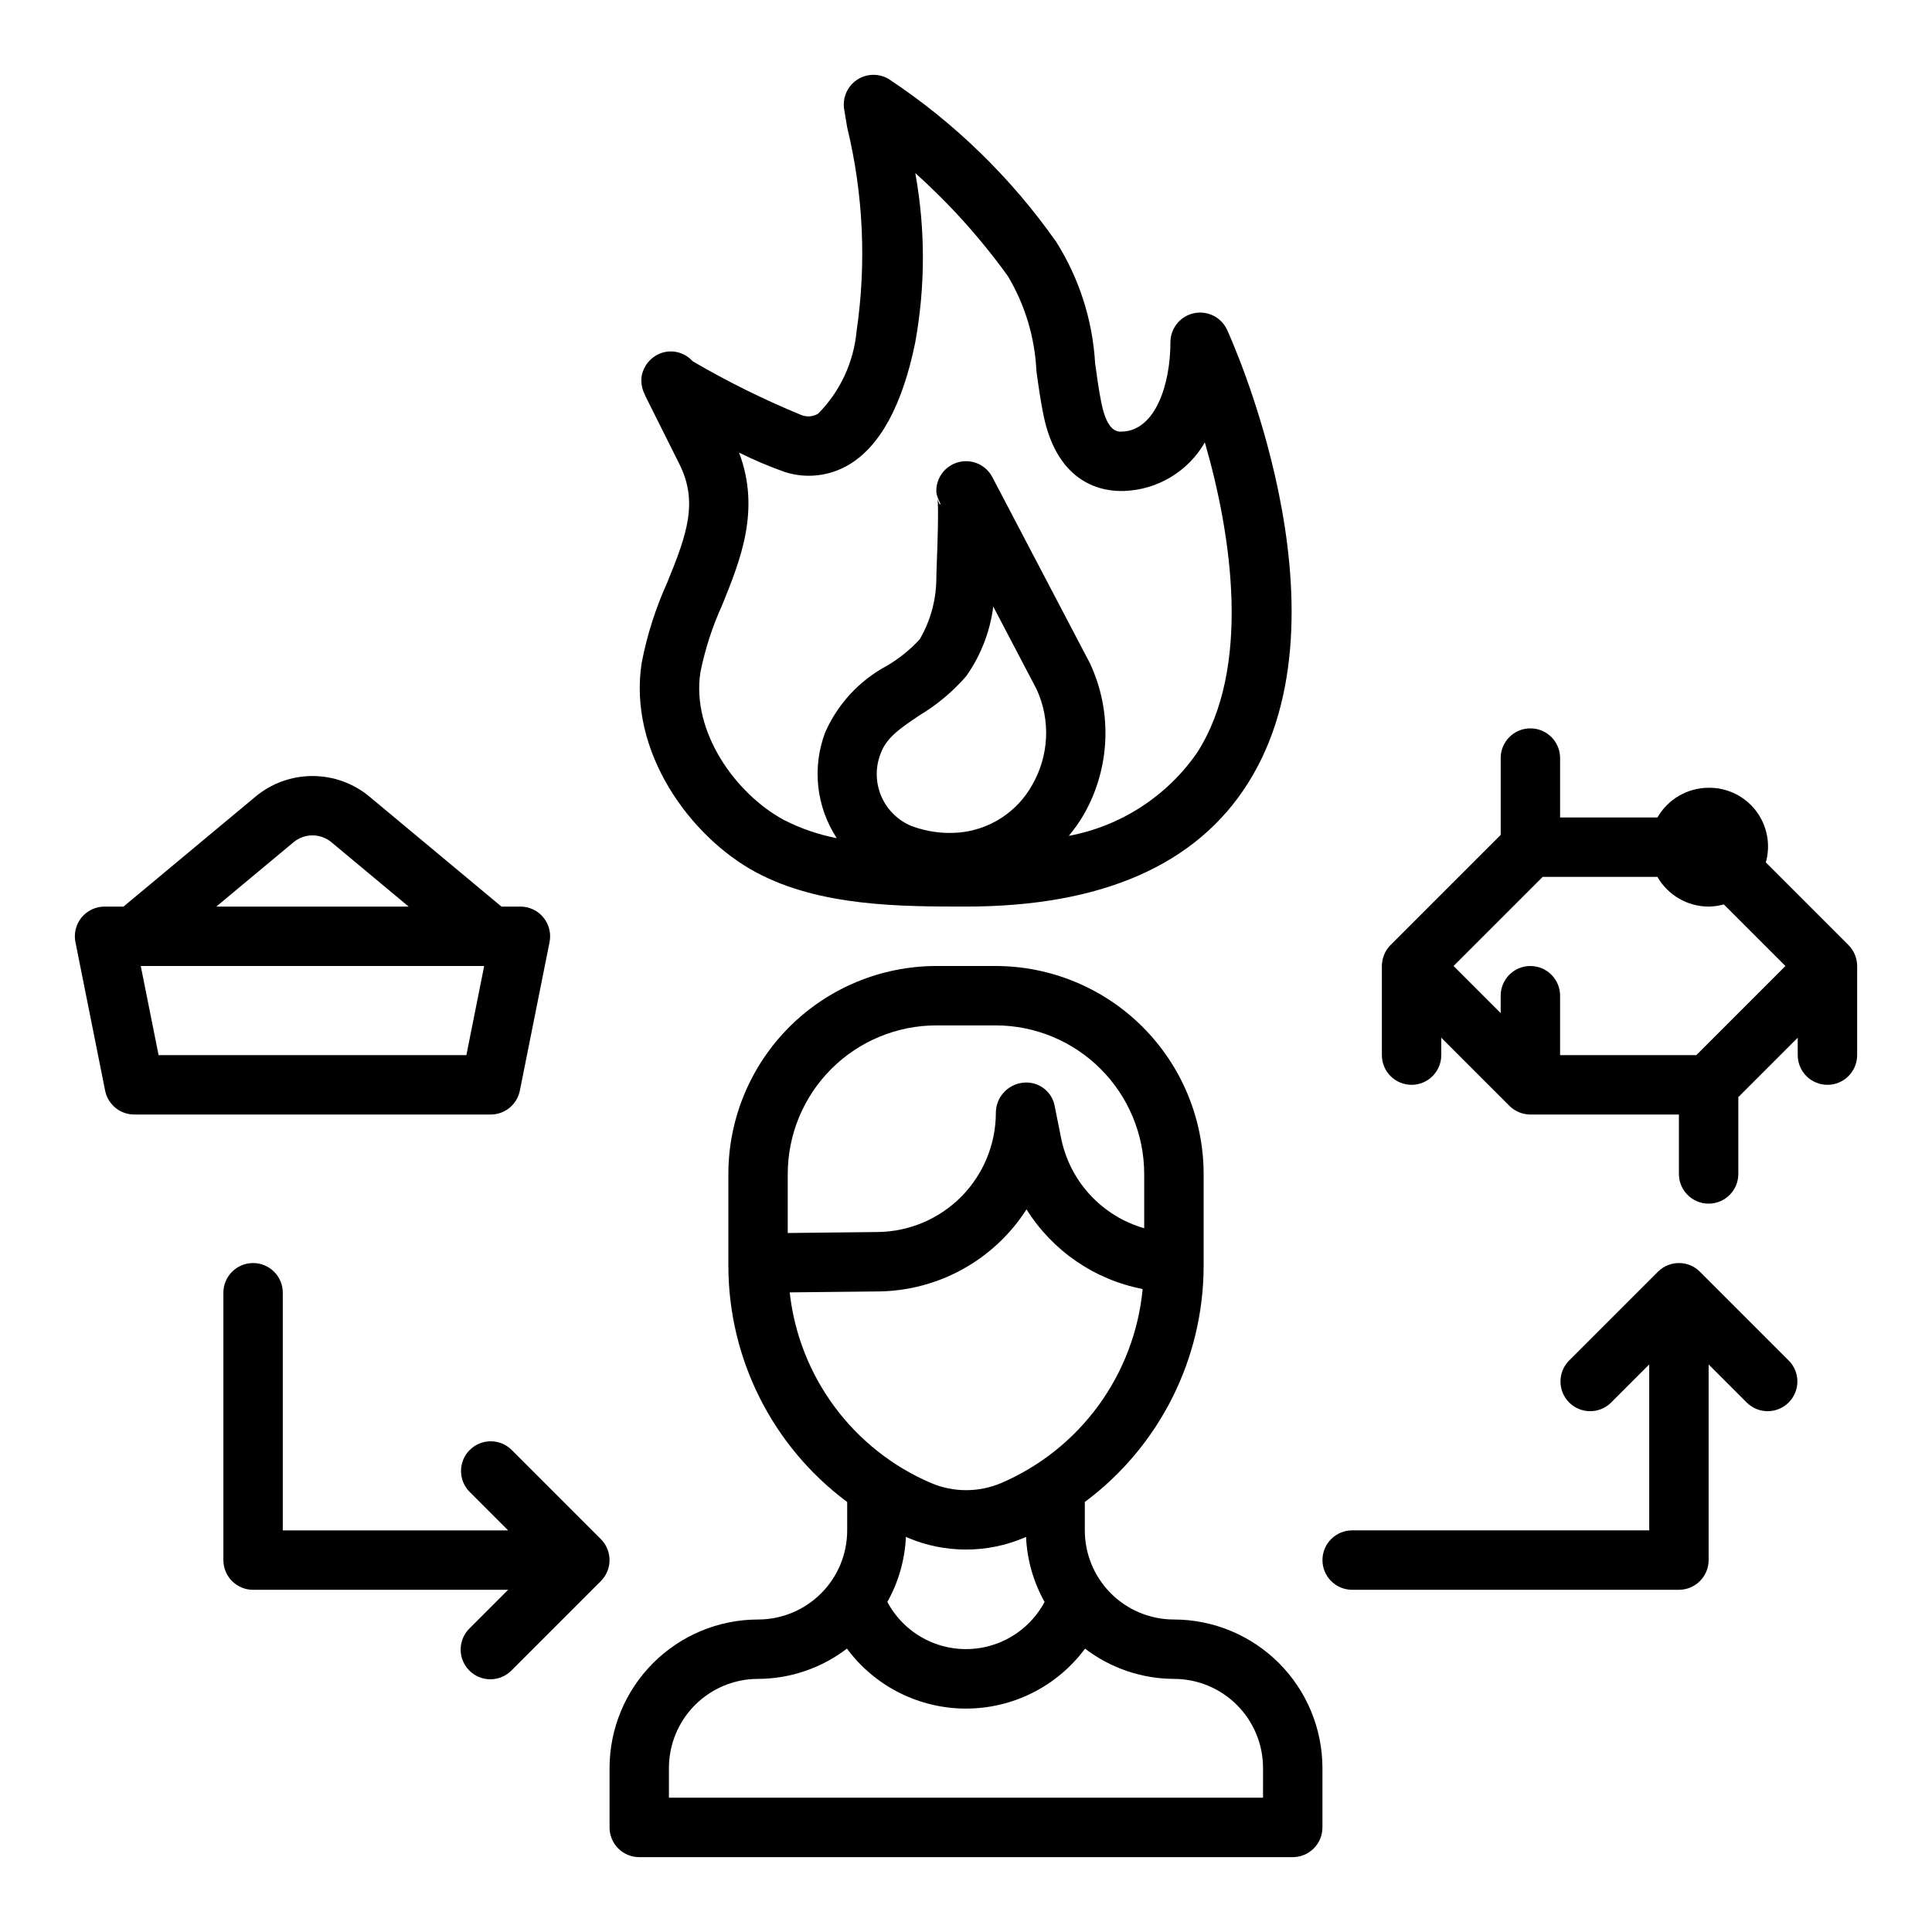 <?xml version="1.0" encoding="UTF-8"?>
<!-- Uploaded to: ICON Repo, www.svgrepo.com, Generator: ICON Repo Mixer Tools -->
<svg fill="#000000" width="800px" height="800px" version="1.1" viewBox="144 144 512 512" xmlns="http://www.w3.org/2000/svg">
 <g>
  <path d="m494.46 628.29v-15.746c-0.012-10.434-4.16-20.438-11.539-27.816-7.379-7.379-17.383-11.531-27.82-11.543-6.262 0-12.27-2.488-16.699-6.918-4.426-4.43-6.914-10.434-6.914-16.699v-7.535 0.004c19.777-14.703 31.449-37.883 31.488-62.527v-24.406c-0.02-14.609-5.828-28.613-16.16-38.945-10.332-10.332-24.336-16.141-38.945-16.156h-15.746c-14.609 0.016-28.613 5.824-38.945 16.156-10.328 10.332-16.141 24.336-16.156 38.945v24.406c0.035 24.645 11.707 47.828 31.488 62.535v7.523c0 6.266-2.488 12.27-6.918 16.699s-10.438 6.918-16.699 6.918c-10.434 0.012-20.438 4.164-27.816 11.543-7.379 7.379-11.531 17.383-11.543 27.816v15.746c0 2.086 0.828 4.09 2.305 5.566 1.477 1.473 3.481 2.305 5.566 2.305h173.18c2.09 0 4.09-0.832 5.566-2.305 1.477-1.477 2.305-3.481 2.305-5.566zm-102.34-212.55h15.746c10.434 0.012 20.438 4.164 27.816 11.543s11.531 17.383 11.543 27.816v14.398c-5.523-1.586-10.504-4.664-14.391-8.895-3.891-4.231-6.535-9.453-7.652-15.09l-1.691-8.469v-0.004c-0.777-3.957-4.496-6.629-8.492-6.098-4.055 0.492-7.102 3.941-7.086 8.027-0.027 8.293-3.312 16.242-9.145 22.141-5.832 5.898-13.746 9.266-22.035 9.387l-23.973 0.262v-15.66c0.012-10.434 4.164-20.438 11.543-27.816s17.383-11.531 27.816-11.543zm-38.84 70.754 23.617-0.25c15.871-0.211 30.574-8.379 39.141-21.746 6.891 11 18.035 18.645 30.777 21.105-1.059 11.145-5.098 21.797-11.691 30.844-6.59 9.043-15.496 16.148-25.777 20.57-5.949 2.527-12.672 2.527-18.617 0-10.156-4.352-18.977-11.32-25.555-20.199-6.582-8.875-10.684-19.34-11.895-30.324zm31.211 64.992h0.004c9.902 4.219 21.102 4.219 31.008 0 0.141-0.062 0.27-0.156 0.41-0.211l-0.004-0.004c0.273 6.059 1.953 11.973 4.914 17.266-2.699 5.055-7.144 8.957-12.512 10.98-5.363 2.019-11.281 2.019-16.645 0-5.363-2.023-9.812-5.926-12.512-10.98 2.969-5.293 4.652-11.211 4.922-17.273 0.172 0.066 0.273 0.16 0.418 0.223zm94.223 68.926h-157.44v-7.871c0-6.262 2.488-12.27 6.918-16.699 4.43-4.43 10.438-6.918 16.699-6.918 8.516-0.027 16.789-2.844 23.555-8.02 7.402 9.996 19.109 15.891 31.551 15.891 12.438 0 24.145-5.894 31.551-15.891 6.762 5.176 15.035 7.992 23.551 8.02 6.266 0 12.27 2.488 16.699 6.918 4.43 4.43 6.918 10.438 6.918 16.699z"/>
  <path d="m179.58 439.36h94.465c3.742 0 6.965-2.633 7.715-6.297l7.871-39.359v-0.004c0.473-2.316-0.121-4.723-1.617-6.551-1.492-1.832-3.734-2.894-6.098-2.894h-5.023l-34.961-29.125h0.004c-4.246-3.539-9.598-5.477-15.125-5.477-5.523 0-10.875 1.938-15.121 5.477l-34.961 29.125h-5.019c-2.367 0-4.606 1.062-6.102 2.894-1.492 1.828-2.086 4.234-1.613 6.551l7.871 39.359v0.004c0.75 3.664 3.973 6.297 7.715 6.297zm88.016-15.742-81.57-0.004-4.723-23.617 91.008 0.004zm-45.82-56.406c2.918-2.43 7.156-2.43 10.074 0l20.453 17.043h-50.98z"/>
  <path d="m518.08 431.49c2.09 0 4.09-0.832 5.566-2.309 1.477-1.477 2.305-3.477 2.305-5.566v-4.613l18.043 18.043c0.73 0.73 1.594 1.305 2.543 1.703 0.961 0.402 1.992 0.613 3.031 0.613h39.359v15.742c0 4.348 3.527 7.875 7.875 7.875 4.348 0 7.871-3.527 7.871-7.875v-20.355l15.742-15.742v4.609c0 4.348 3.527 7.875 7.875 7.875 4.348 0 7.871-3.527 7.871-7.875v-23.613c-0.012-2.09-0.844-4.094-2.316-5.574l-21.883-21.883v-0.004c1.332-4.719 0.355-9.789-2.629-13.684-2.984-3.891-7.629-6.148-12.531-6.09-5.606 0.016-10.773 3.016-13.566 7.871h-25.797v-15.742c0-4.348-3.523-7.871-7.871-7.871s-7.871 3.523-7.871 7.871v20.355l-29.176 29.176c-1.473 1.48-2.301 3.484-2.312 5.574v23.617-0.004c0 2.09 0.828 4.09 2.305 5.566 1.477 1.477 3.481 2.309 5.566 2.309zm34.746-55.105h30.41c2.793 4.856 7.961 7.856 13.566 7.871 1.359-0.02 2.715-0.215 4.027-0.582l16.328 16.328-23.617 23.617-36.102-0.004v-15.742c0-4.348-3.523-7.871-7.871-7.871s-7.871 3.523-7.871 7.871v4.613l-12.484-12.484z"/>
  <path d="m268.48 528.26c-3.074 3.074-3.074 8.055 0 11.129l10.18 10.18h-59.719v-62.977c0-4.348-3.523-7.871-7.871-7.871-4.348 0-7.871 3.523-7.871 7.871v70.848c0 2.09 0.828 4.09 2.305 5.566 1.477 1.477 3.477 2.309 5.566 2.309h67.59l-10.18 10.18v-0.004c-1.52 1.469-2.383 3.484-2.402 5.594-0.02 2.113 0.812 4.144 2.305 5.637 1.492 1.492 3.523 2.324 5.637 2.305 2.109-0.02 4.125-0.883 5.594-2.402l23.617-23.617h-0.004c3.074-3.074 3.074-8.055 0-11.129l-23.617-23.617h0.004c-3.074-3.074-8.059-3.074-11.133 0z"/>
  <path d="m502.34 565.31h86.59c2.09 0 4.09-0.832 5.566-2.309 1.477-1.477 2.309-3.477 2.309-5.566v-51.844l10.18 10.18h-0.004c3.09 2.981 8 2.941 11.035-0.098 3.039-3.035 3.082-7.945 0.098-11.035l-23.617-23.617c-3.074-3.07-8.055-3.07-11.129 0l-23.617 23.617c-2.984 3.09-2.941 8 0.094 11.035 3.039 3.039 7.949 3.078 11.035 0.098l10.18-10.18v43.973h-78.719c-4.348 0-7.875 3.523-7.875 7.871s3.527 7.875 7.875 7.875z"/>
  <path d="m314.06 319.62c-3.707 23.523 12.84 46.176 30.285 55.547 16.902 9.082 38.391 9.082 55.656 9.082 35.945 0 61.125-11.02 74.785-32.793 28.703-45.586-5.297-119.44-5.652-120.18h-0.004c-1.594-3.297-5.258-5.059-8.828-4.246-3.574 0.812-6.113 3.984-6.129 7.648 0 11.219-4 23.418-12.777 23.695-1.25 0.086-3.938 0.133-5.512-7.559-0.715-3.535-1.195-7.086-1.676-10.613h0.004c-0.668-11.387-4.207-22.422-10.289-32.078-11.961-17.023-27-31.656-44.344-43.145-2.637-1.605-5.965-1.523-8.52 0.211-2.555 1.734-3.856 4.801-3.336 7.84l0.789 4.723c4.281 17.672 5.129 36 2.492 53.988-0.754 8.25-4.352 15.984-10.176 21.875-1.352 0.828-3.016 0.961-4.481 0.363-9.906-4.074-19.52-8.832-28.773-14.234-2.215-2.496-5.781-3.297-8.855-1.988-2.434 1.062-4.184 3.266-4.668 5.879-0.25 1.734 0.062 3.508 0.891 5.055 0 0.062 0 0.133 0.055 0.188 0.086 0.18 8.871 17.781 8.934 17.871 5.18 10.188 2.195 18.648-3.102 31.621-3.078 6.793-5.352 13.922-6.769 21.246zm103.45 32.457h0.004c-3.969 7.094-11.172 11.785-19.266 12.547-4.312 0.387-8.66-0.207-12.711-1.73-3.629-1.5-6.516-4.371-8.031-7.992-1.52-3.617-1.547-7.688-0.078-11.328 1.527-4.047 4.922-6.453 10.328-10.059 4.617-2.769 8.77-6.254 12.297-10.32 3.863-5.469 6.324-11.801 7.172-18.445 3.148 5.992 6.926 13.219 11.5 21.938v0.004c3.742 8.156 3.289 17.621-1.211 25.387zm-77.648-88.129c3.93 1.945 7.965 3.66 12.094 5.133 5.699 1.84 11.918 1.125 17.059-1.953 8.227-4.938 14.113-15.742 17.5-32.211 2.731-14.887 2.746-30.148 0.047-45.043 9.145 8.203 17.379 17.367 24.559 27.34 4.543 7.629 7.133 16.258 7.543 25.125 0.527 3.863 1.07 7.762 1.859 11.637 3.816 18.672 16.027 20.34 21.402 20.137 8.867-0.316 16.949-5.184 21.371-12.879 7.203 24.891 12.336 59.875-2.055 82.238-7.988 11.539-20.207 19.457-34 22.043 1.441-1.73 2.746-3.574 3.898-5.512 7.102-12.324 7.738-27.34 1.707-40.227l-25.859-49.316c-1.668-3.207-5.312-4.867-8.828-4.019-3.516 0.848-6 3.984-6.027 7.602 0 0.676 0 1.117 1.117 3.535l-0.219 0.109c-0.277-0.516-0.48-1.066-0.598-1.637 0.363 2.297 0 12.949-0.164 16.965-0.078 2.289-0.141 4.039-0.133 4.723h-0.004c-0.098 5.508-1.609 10.902-4.383 15.664-2.535 2.769-5.473 5.141-8.715 7.039-7.254 3.883-13.004 10.082-16.336 17.609-3.535 9.305-2.398 19.742 3.055 28.07-4.852-0.934-9.547-2.547-13.949-4.793-12.855-6.902-24.672-23.457-22.176-39.227 1.238-6.117 3.168-12.07 5.758-17.746 4.793-11.859 10.246-25.133 4.477-40.406z"/>
 </g>
</svg>